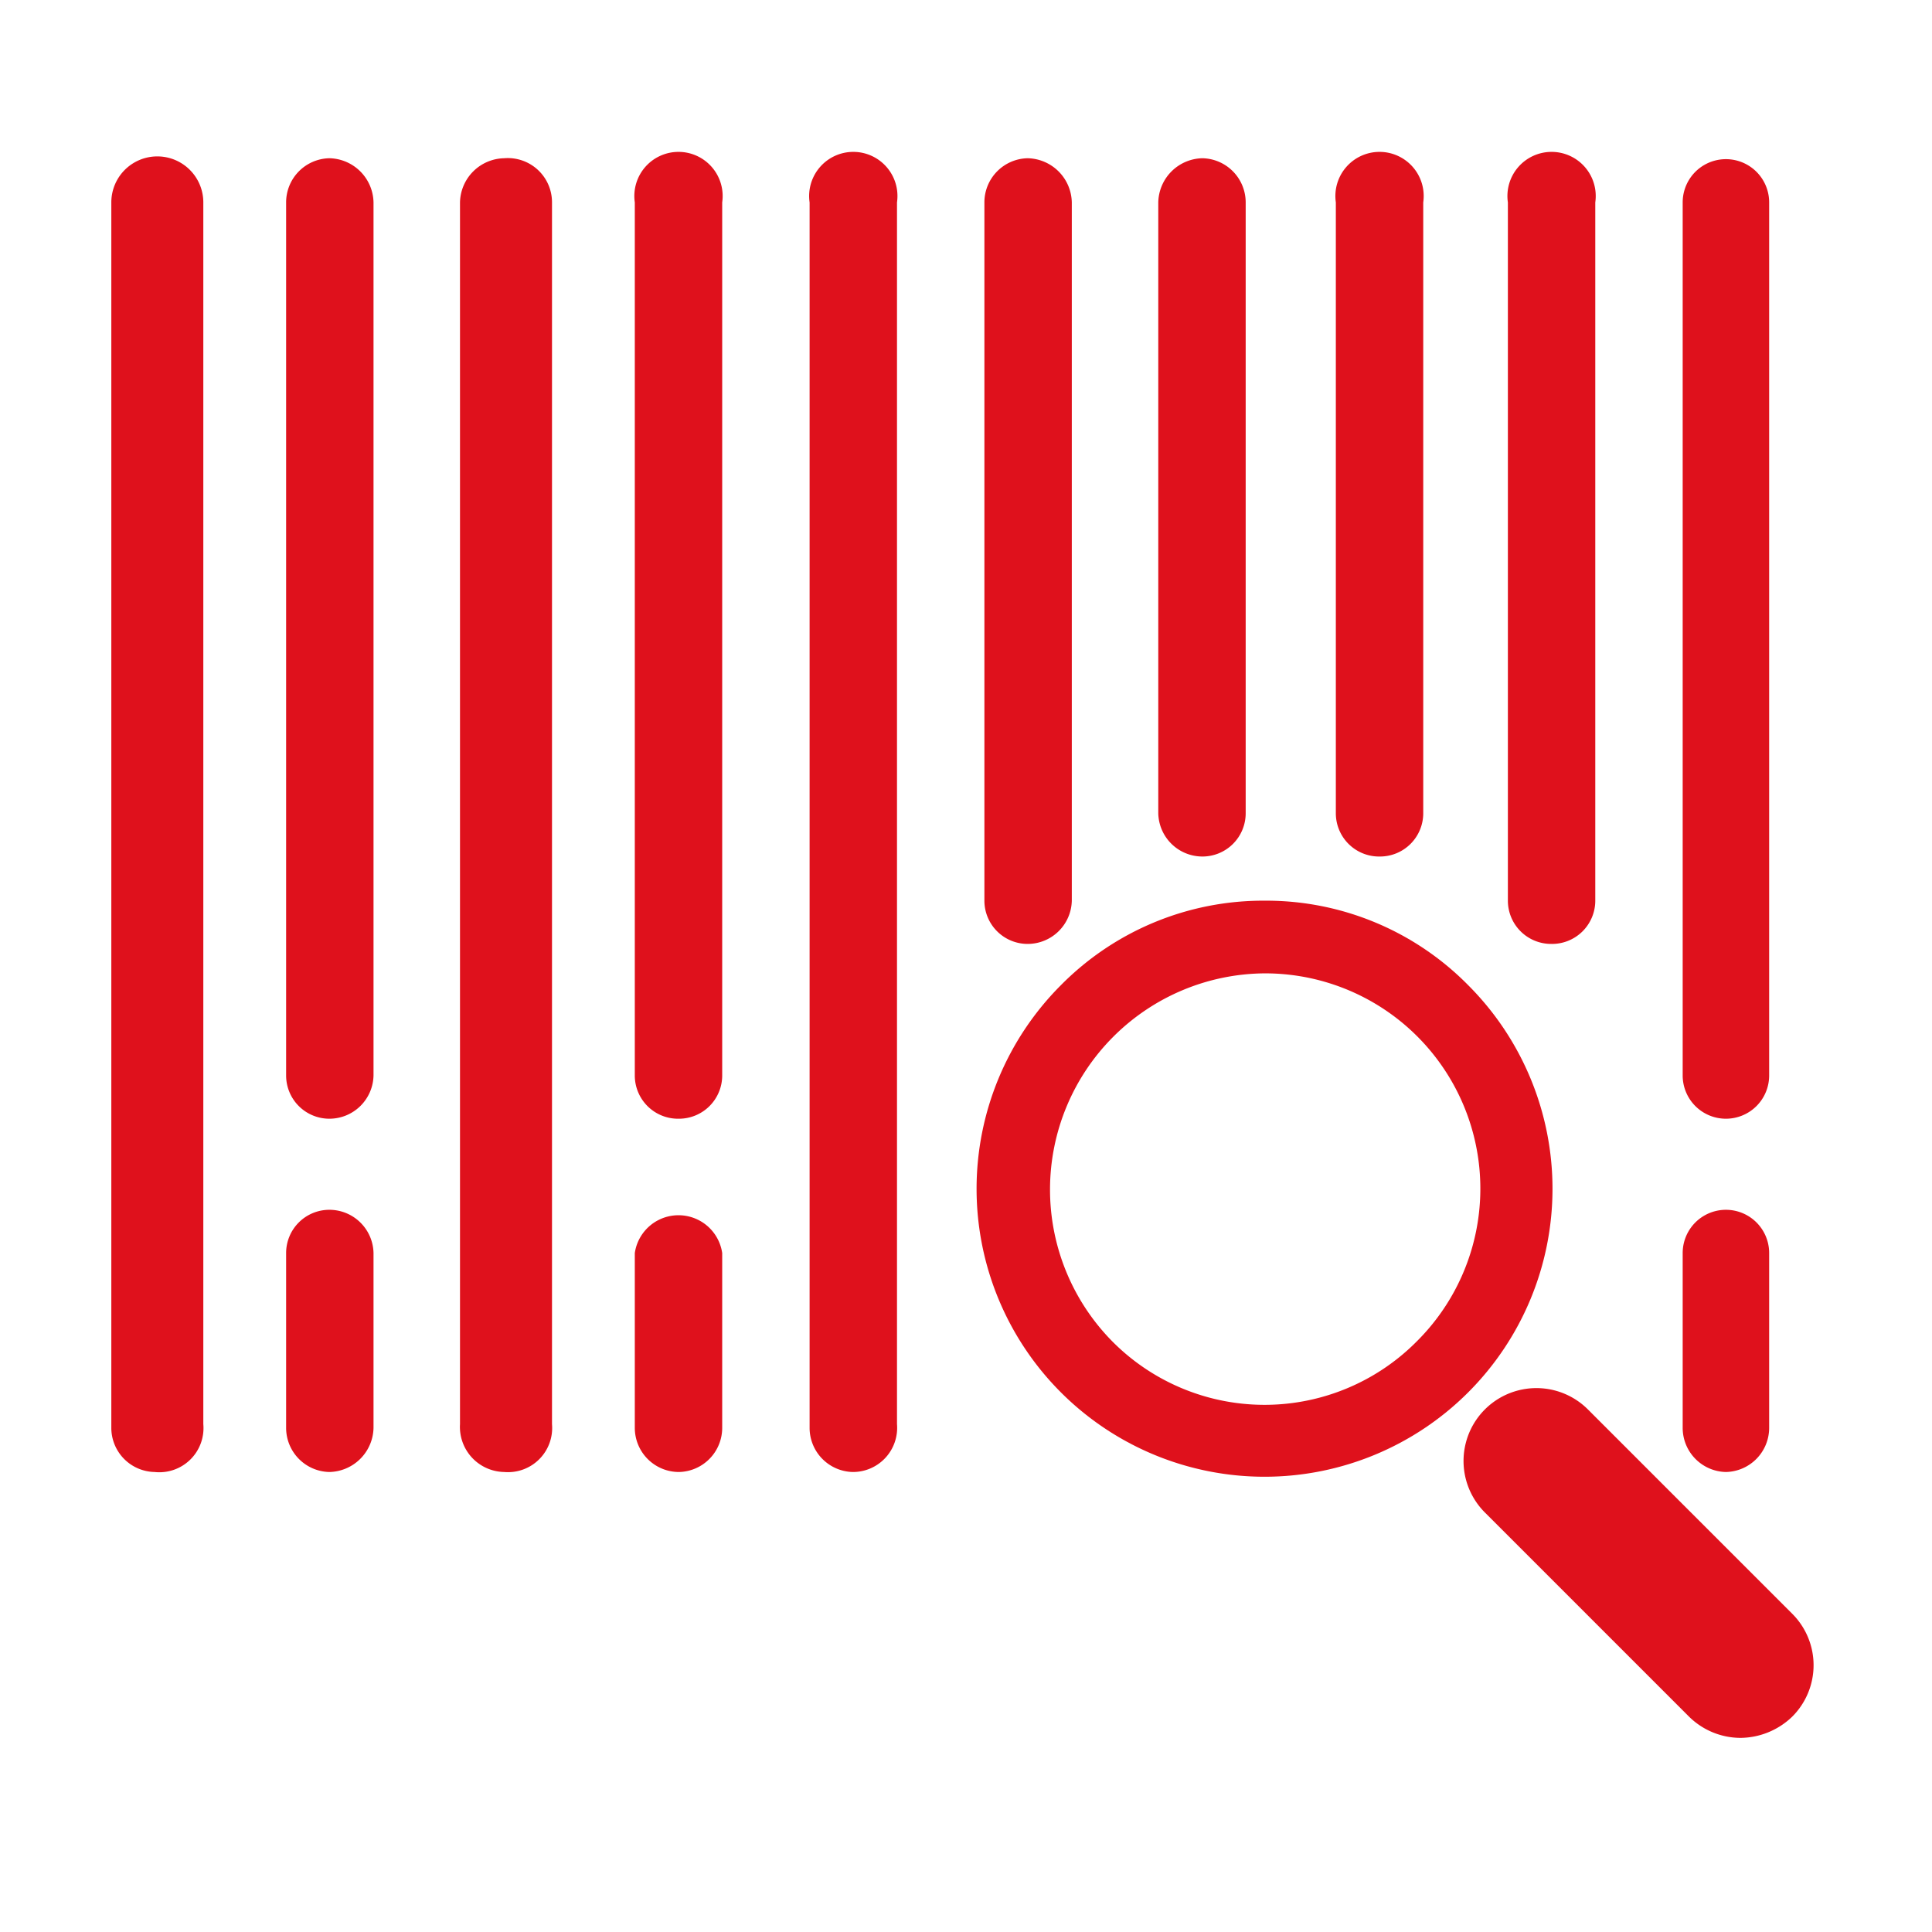 <svg id="Capa_1" data-name="Capa 1" xmlns="http://www.w3.org/2000/svg" viewBox="0 0 21 21"><defs><style>.cls-1{fill:#df111c;}</style></defs><path class="cls-1" d="M13.75,10.58a2.34,2.34,0,0,1,1.65,4,2.33,2.33,0,0,1-3.31,0,2.35,2.35,0,0,1,1.66-4m0-.79a3.09,3.09,0,0,0-2.22.92,3.13,3.13,0,1,0,4.43,0,3.08,3.08,0,0,0-2.21-.92Z"/><path class="cls-1" d="M18.92,18.89a.8.8,0,0,1-.56-.23l-2.22-2.22a.79.79,0,0,1,1.12-1.12l2.22,2.22a.79.79,0,0,1,0,1.12A.82.82,0,0,1,18.92,18.89Z"/><path class="cls-1" d="M1.68,16a.48.48,0,0,1-.47-.48V2.2a.48.48,0,1,1,1,0V15.48A.48.48,0,0,1,1.68,16Z"/><path class="cls-1" d="M13.07,9.31a.48.48,0,0,1-.48-.47V2.2a.49.49,0,0,1,.48-.48.48.48,0,0,1,.47.48V8.84A.47.47,0,0,1,13.07,9.31Z"/><path class="cls-1" d="M15,9.31a.47.47,0,0,1-.48-.47V2.2a.48.48,0,1,1,.95,0V8.84A.47.47,0,0,1,15,9.31Z"/><path class="cls-1" d="M16.86,10.26a.47.47,0,0,1-.47-.47V2.2a.48.48,0,1,1,.95,0V9.79A.47.47,0,0,1,16.86,10.26Z"/><path class="cls-1" d="M18.76,12.16a.47.47,0,0,1-.47-.47V2.2a.47.47,0,1,1,.94,0v9.49A.47.47,0,0,1,18.76,12.16Z"/><path class="cls-1" d="M3.58,12.16a.47.47,0,0,1-.47-.47V2.2a.48.48,0,0,1,.47-.48.49.49,0,0,1,.48.48v9.49A.48.48,0,0,1,3.58,12.16Z"/><path class="cls-1" d="M5.48,16A.49.49,0,0,1,5,15.48V2.2a.49.49,0,0,1,.48-.48A.48.48,0,0,1,6,2.2V15.48A.48.48,0,0,1,5.48,16Z"/><path class="cls-1" d="M7.38,12.16a.47.47,0,0,1-.48-.47V2.2a.48.48,0,1,1,.95,0v9.49A.47.47,0,0,1,7.38,12.16Z"/><path class="cls-1" d="M9.27,16a.48.48,0,0,1-.47-.48V2.2a.48.48,0,1,1,.95,0V15.48A.48.48,0,0,1,9.27,16Z"/><path class="cls-1" d="M11.17,10.26a.47.47,0,0,1-.47-.47V2.2a.48.48,0,0,1,.47-.48.49.49,0,0,1,.48.48V9.79A.48.48,0,0,1,11.17,10.26Z"/><path class="cls-1" d="M3.58,16a.48.48,0,0,1-.47-.48v-1.9a.47.47,0,0,1,.47-.47.48.48,0,0,1,.48.47v1.9A.49.49,0,0,1,3.58,16Z"/><path class="cls-1" d="M7.38,16a.48.48,0,0,1-.48-.48v-1.9a.48.48,0,0,1,.95,0v1.9A.48.48,0,0,1,7.38,16Z"/><path class="cls-1" d="M18.76,16a.48.48,0,0,1-.47-.48v-1.9a.47.47,0,1,1,.94,0v1.9A.48.48,0,0,1,18.76,16Z"/></svg>